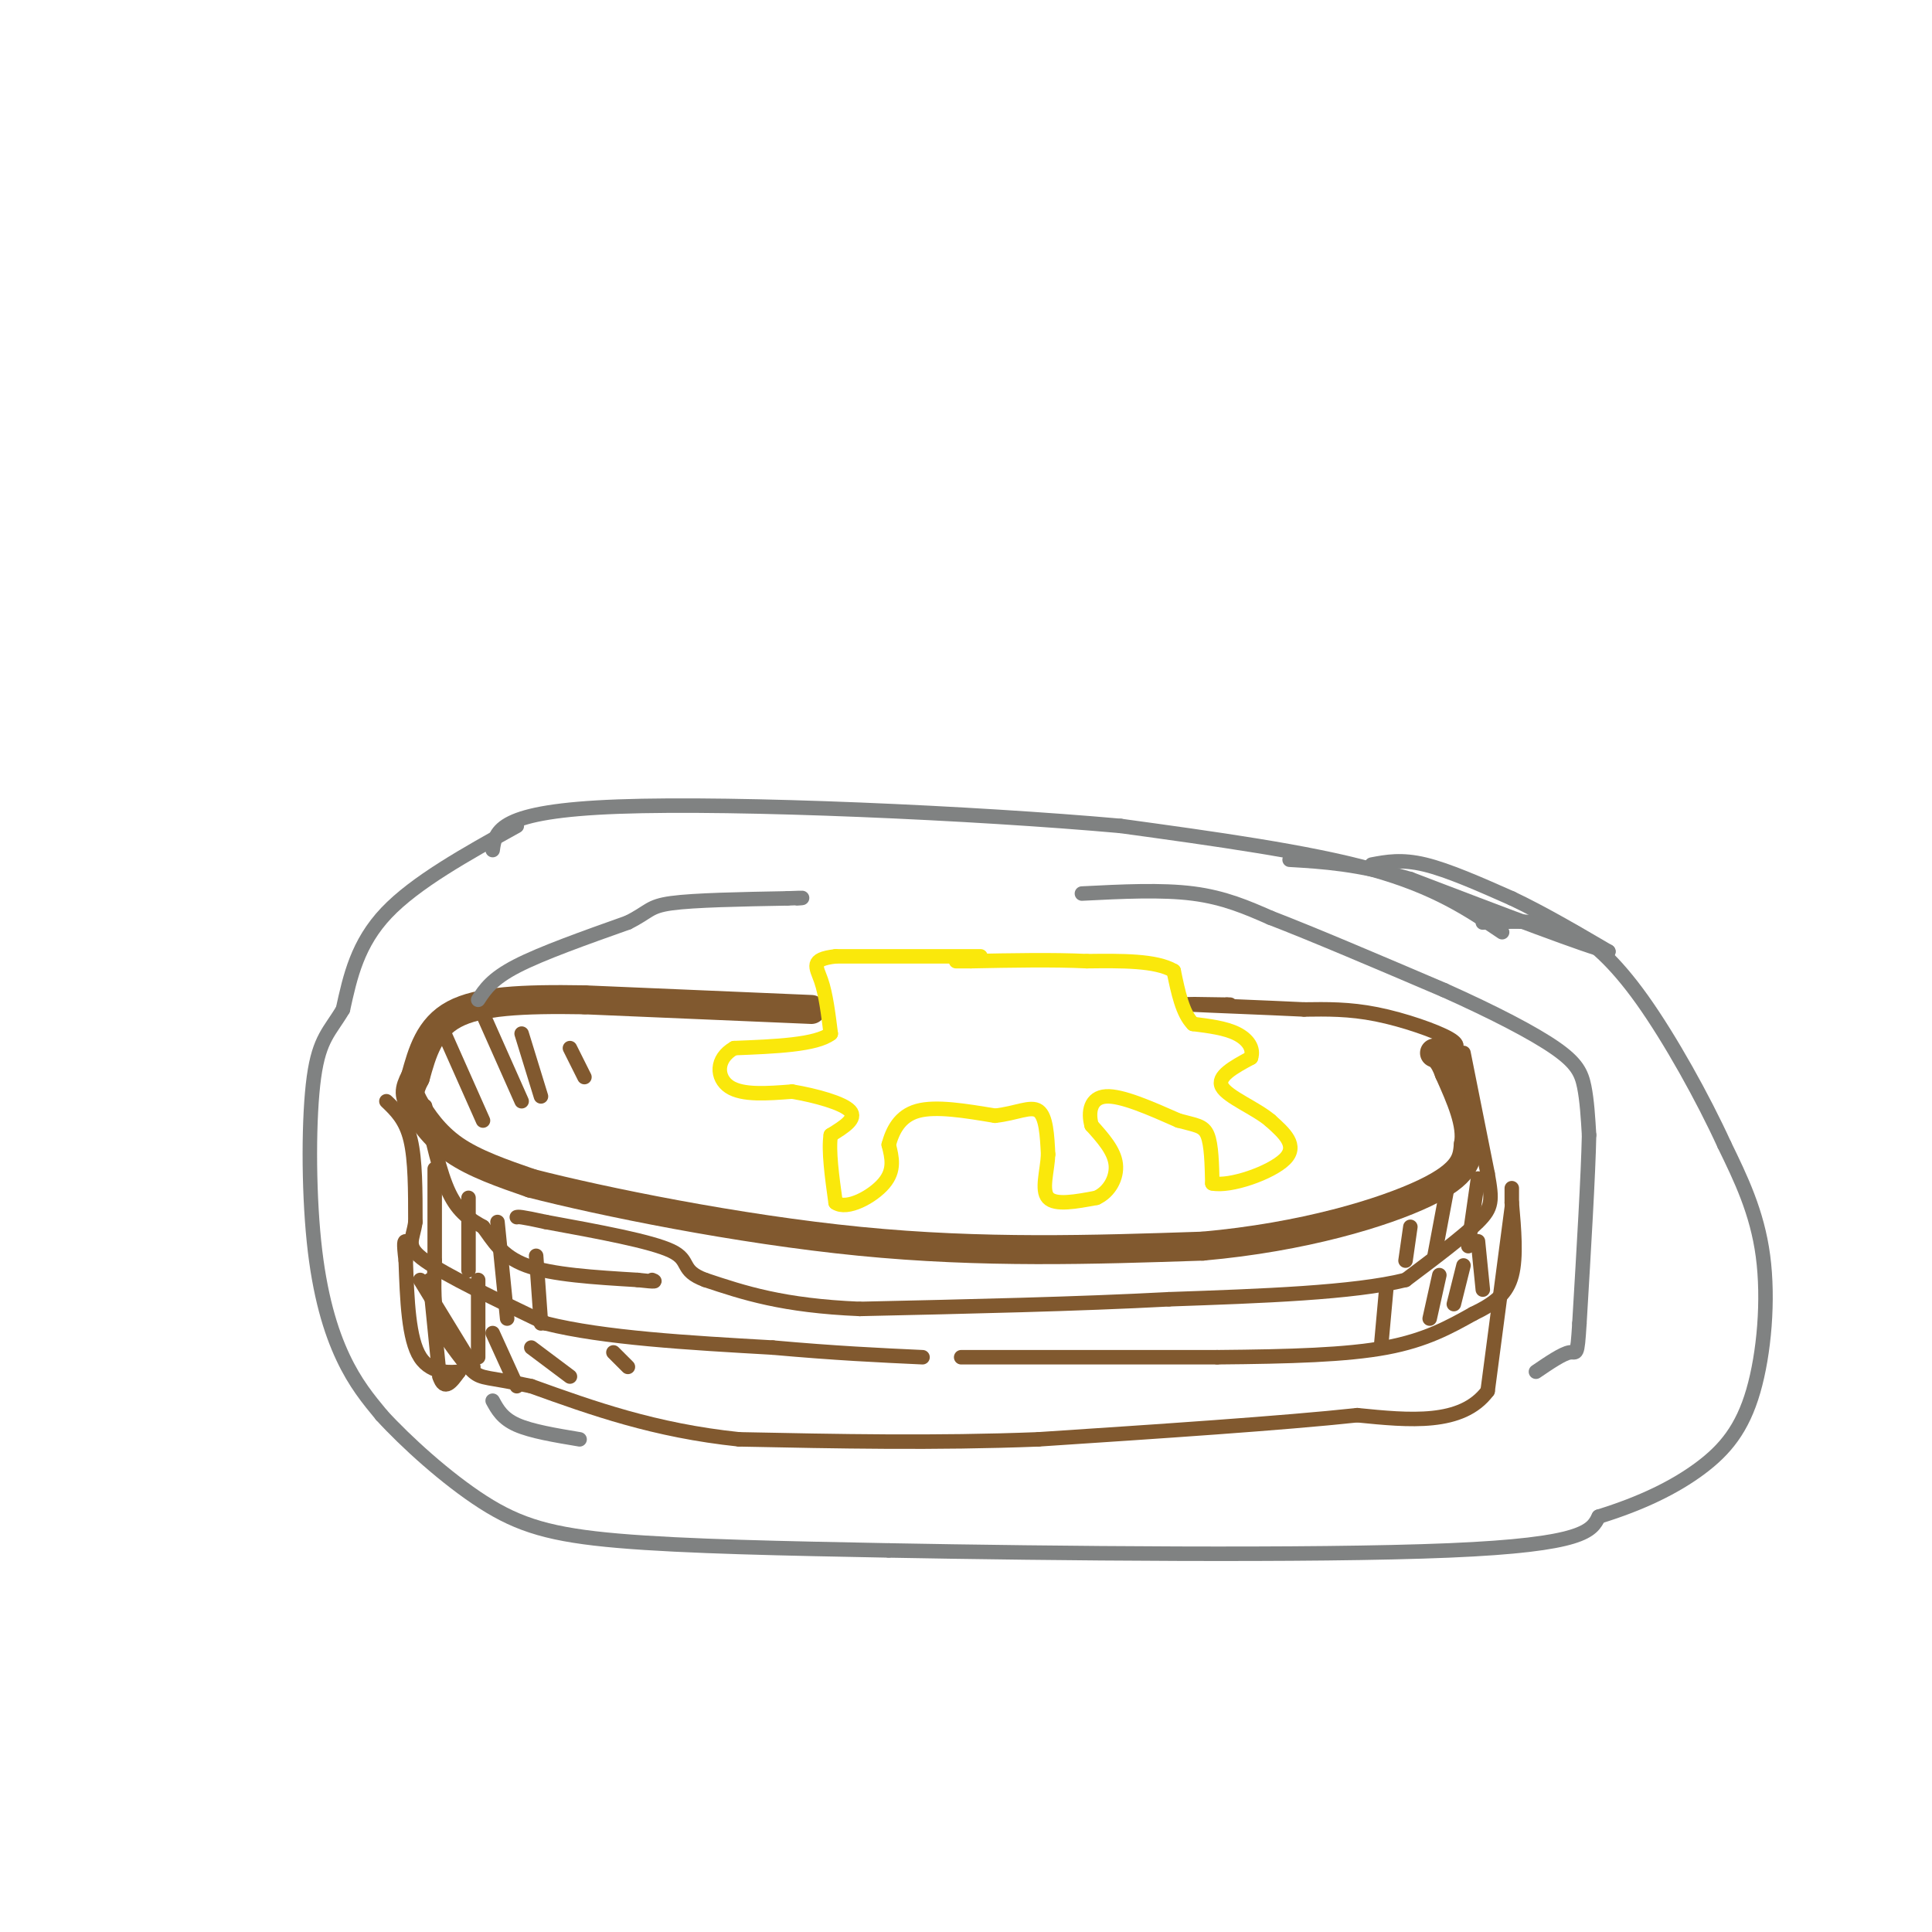 <svg viewBox='0 0 400 400' version='1.1' xmlns='http://www.w3.org/2000/svg' xmlns:xlink='http://www.w3.org/1999/xlink'><g fill='none' stroke='#81592f' stroke-width='6' stroke-linecap='round' stroke-linejoin='round'><path d='M168,209c0.000,0.000 -47.000,-2.000 -47,-2'/><path d='M121,207c-12.956,-0.222 -21.844,0.222 -27,3c-5.156,2.778 -6.578,7.889 -8,13'/><path d='M86,223c-1.524,2.917 -1.333,3.708 0,6c1.333,2.292 3.810,6.083 8,9c4.190,2.917 10.095,4.958 16,7'/><path d='M110,245c14.444,3.711 42.556,9.489 68,12c25.444,2.511 48.222,1.756 71,1'/><path d='M249,258c20.867,-1.844 37.533,-6.956 46,-11c8.467,-4.044 8.733,-7.022 9,-10'/><path d='M304,237c0.833,-4.167 -1.583,-9.583 -4,-15'/><path d='M300,222c-1.167,-3.167 -2.083,-3.583 -3,-4'/></g>
<g fill='none' stroke='#81592f' stroke-width='3' stroke-linecap='round' stroke-linejoin='round'><path d='M300,218c1.333,-0.733 2.667,-1.467 0,-3c-2.667,-1.533 -9.333,-3.867 -15,-5c-5.667,-1.133 -10.333,-1.067 -15,-1'/><path d='M270,209c-7.756,-0.378 -19.644,-0.822 -23,-1c-3.356,-0.178 1.822,-0.089 7,0'/><path d='M254,208c1.167,0.000 0.583,0.000 0,0'/><path d='M303,218c0.000,0.000 5.000,25.000 5,25'/><path d='M308,243c1.000,5.578 1.000,7.022 -2,10c-3.000,2.978 -9.000,7.489 -15,12'/><path d='M291,265c-10.667,2.667 -29.833,3.333 -49,4'/><path d='M242,269c-18.833,1.000 -41.417,1.500 -64,2'/><path d='M178,271c-16.000,-0.667 -24.000,-3.333 -32,-6'/><path d='M146,265c-5.378,-2.000 -2.822,-4.000 -7,-6c-4.178,-2.000 -15.089,-4.000 -26,-6'/><path d='M113,253c-5.333,-1.167 -5.667,-1.083 -6,-1'/><path d='M88,229c1.500,6.917 3.000,13.833 5,18c2.000,4.167 4.500,5.583 7,7'/><path d='M100,254c2.067,2.733 3.733,6.067 9,8c5.267,1.933 14.133,2.467 23,3'/><path d='M132,265c4.333,0.500 3.667,0.250 3,0'/><path d='M80,228c2.000,1.917 4.000,3.833 5,8c1.000,4.167 1.000,10.583 1,17'/><path d='M86,253c-0.511,3.844 -2.289,4.956 2,8c4.289,3.044 14.644,8.022 25,13'/><path d='M113,274c12.000,3.000 29.500,4.000 47,5'/><path d='M160,279c13.000,1.167 22.000,1.583 31,2'/><path d='M199,281c0.000,0.000 53.000,0.000 53,0'/><path d='M252,281c15.222,-0.133 26.778,-0.467 35,-2c8.222,-1.533 13.111,-4.267 18,-7'/><path d='M305,272c4.578,-2.200 7.022,-4.200 8,-8c0.978,-3.800 0.489,-9.400 0,-15'/><path d='M313,249c0.000,-3.000 0.000,-3.000 0,-3'/><path d='M313,250c0.000,0.000 -5.000,38.000 -5,38'/><path d='M308,288c-5.333,7.167 -16.167,6.083 -27,5'/><path d='M281,293c-15.500,1.667 -40.750,3.333 -66,5'/><path d='M215,298c-21.333,0.833 -41.667,0.417 -62,0'/><path d='M153,298c-17.500,-1.833 -30.250,-6.417 -43,-11'/><path d='M110,287c-9.044,-1.978 -10.156,-1.422 -12,-3c-1.844,-1.578 -4.422,-5.289 -7,-9'/><path d='M91,275c-1.333,-3.833 -1.167,-8.917 -1,-14'/></g>
<g fill='none' stroke='#fae80b' stroke-width='3' stroke-linecap='round' stroke-linejoin='round'><path d='M203,198c0.000,0.000 -30.000,0.000 -30,0'/><path d='M173,198c-5.422,0.622 -3.978,2.178 -3,5c0.978,2.822 1.489,6.911 2,11'/><path d='M172,214c-3.000,2.333 -11.500,2.667 -20,3'/><path d='M152,217c-3.911,2.200 -3.689,6.200 -1,8c2.689,1.800 7.844,1.400 13,1'/><path d='M164,226c4.867,0.822 10.533,2.378 12,4c1.467,1.622 -1.267,3.311 -4,5'/><path d='M172,235c-0.500,3.167 0.250,8.583 1,14'/><path d='M173,249c2.333,1.644 7.667,-1.244 10,-4c2.333,-2.756 1.667,-5.378 1,-8'/><path d='M184,237c0.778,-2.844 2.222,-5.956 6,-7c3.778,-1.044 9.889,-0.022 16,1'/><path d='M206,231c4.400,-0.467 7.400,-2.133 9,-1c1.600,1.133 1.800,5.067 2,9'/><path d='M217,239c-0.133,3.400 -1.467,7.400 0,9c1.467,1.600 5.733,0.800 10,0'/><path d='M227,248c2.667,-1.200 4.333,-4.200 4,-7c-0.333,-2.800 -2.667,-5.400 -5,-8'/><path d='M226,233c-0.778,-2.800 -0.222,-5.800 3,-6c3.222,-0.200 9.111,2.400 15,5'/><path d='M244,232c3.622,1.000 5.178,1.000 6,3c0.822,2.000 0.911,6.000 1,10'/><path d='M251,245c3.622,0.800 12.178,-2.200 15,-5c2.822,-2.800 -0.089,-5.400 -3,-8'/><path d='M263,232c-2.956,-2.533 -8.844,-4.867 -10,-7c-1.156,-2.133 2.422,-4.067 6,-6'/><path d='M259,219c0.667,-1.956 -0.667,-3.844 -3,-5c-2.333,-1.156 -5.667,-1.578 -9,-2'/><path d='M247,212c-2.167,-2.167 -3.083,-6.583 -4,-11'/><path d='M243,201c-3.667,-2.167 -10.833,-2.083 -18,-2'/><path d='M225,199c-7.000,-0.333 -15.500,-0.167 -24,0'/><path d='M201,199c-4.333,0.000 -3.167,0.000 -2,0'/></g>
<g fill='none' stroke='#81592f' stroke-width='3' stroke-linecap='round' stroke-linejoin='round'><path d='M306,244c0.000,0.000 -2.000,14.000 -2,14'/><path d='M300,244c0.000,0.000 -3.000,16.000 -3,16'/><path d='M292,254c0.000,0.000 -1.000,7.000 -1,7'/><path d='M306,257c0.000,0.000 1.000,10.000 1,10'/><path d='M303,262c0.000,0.000 -2.000,8.000 -2,8'/><path d='M298,264c0.000,0.000 -2.000,9.000 -2,9'/><path d='M287,267c0.000,0.000 -1.000,11.000 -1,11'/><path d='M90,242c0.000,0.000 0.000,19.000 0,19'/><path d='M97,248c0.000,0.000 0.000,15.000 0,15'/><path d='M103,253c0.000,0.000 2.000,20.000 2,20'/><path d='M111,260c0.000,0.000 1.000,14.000 1,14'/><path d='M89,265c0.000,0.000 2.000,20.000 2,20'/><path d='M91,285c1.000,3.167 2.500,1.083 4,-1'/><path d='M95,284c-1.022,0.067 -5.578,0.733 -8,-3c-2.422,-3.733 -2.711,-11.867 -3,-20'/><path d='M84,261c-0.500,-4.000 -0.250,-4.000 0,-4'/><path d='M87,265c0.000,0.000 11.000,18.000 11,18'/><path d='M99,265c0.000,0.000 0.000,16.000 0,16'/><path d='M102,276c0.000,0.000 5.000,11.000 5,11'/><path d='M110,279c0.000,0.000 8.000,6.000 8,6'/><path d='M127,280c0.000,0.000 3.000,3.000 3,3'/><path d='M92,214c0.000,0.000 8.000,18.000 8,18'/><path d='M100,210c0.000,0.000 8.000,18.000 8,18'/><path d='M108,214c0.000,0.000 4.000,13.000 4,13'/><path d='M118,217c0.000,0.000 3.000,6.000 3,6'/></g>
<g fill='none' stroke='#808282' stroke-width='3' stroke-linecap='round' stroke-linejoin='round'><path d='M311,193c-6.917,-4.667 -13.833,-9.333 -27,-13c-13.167,-3.667 -32.583,-6.333 -52,-9'/><path d='M232,171c-30.044,-2.689 -79.156,-4.911 -104,-4c-24.844,0.911 -25.422,4.956 -26,9'/><path d='M107,171c-10.500,5.833 -21.000,11.667 -27,18c-6.000,6.333 -7.500,13.167 -9,20'/><path d='M71,209c-2.681,4.549 -4.884,5.920 -6,14c-1.116,8.080 -1.147,22.868 0,34c1.147,11.132 3.470,18.609 6,24c2.530,5.391 5.265,8.695 8,12'/><path d='M79,293c4.988,5.476 13.458,13.167 21,18c7.542,4.833 14.155,6.810 28,8c13.845,1.190 34.923,1.595 56,2'/><path d='M184,321c33.111,0.622 87.889,1.178 116,0c28.111,-1.178 29.556,-4.089 31,-7'/><path d='M331,314c8.943,-2.751 15.799,-6.129 21,-10c5.201,-3.871 8.746,-8.234 11,-16c2.254,-7.766 3.215,-18.933 2,-28c-1.215,-9.067 -4.608,-16.033 -8,-23'/><path d='M357,237c-4.345,-9.536 -11.208,-21.875 -17,-30c-5.792,-8.125 -10.512,-12.036 -14,-14c-3.488,-1.964 -5.744,-1.982 -8,-2'/><path d='M318,191c-3.167,-0.333 -7.083,-0.167 -11,0'/><path d='M224,185c8.250,-0.417 16.500,-0.833 23,0c6.500,0.833 11.250,2.917 16,5'/><path d='M263,190c8.667,3.333 22.333,9.167 36,15'/><path d='M299,205c10.429,4.679 18.500,8.875 23,12c4.500,3.125 5.429,5.179 6,8c0.571,2.821 0.786,6.411 1,10'/><path d='M329,235c-0.167,8.167 -1.083,23.583 -2,39'/><path d='M327,274c-0.444,7.222 -0.556,5.778 -2,6c-1.444,0.222 -4.222,2.111 -7,4'/><path d='M120,298c-5.000,-0.833 -10.000,-1.667 -13,-3c-3.000,-1.333 -4.000,-3.167 -5,-5'/><path d='M99,207c1.417,-2.167 2.833,-4.333 8,-7c5.167,-2.667 14.083,-5.833 23,-9'/><path d='M130,191c4.511,-2.244 4.289,-3.356 9,-4c4.711,-0.644 14.356,-0.822 24,-1'/><path d='M163,186c4.333,-0.167 3.167,-0.083 2,0'/><path d='M284,179c3.083,-0.583 6.167,-1.167 11,0c4.833,1.167 11.417,4.083 18,7'/><path d='M313,186c6.333,3.000 13.167,7.000 20,11'/><path d='M333,197c-3.500,-0.667 -22.250,-7.833 -41,-15'/><path d='M292,182c-11.000,-3.167 -18.000,-3.583 -25,-4'/></g>
</svg>